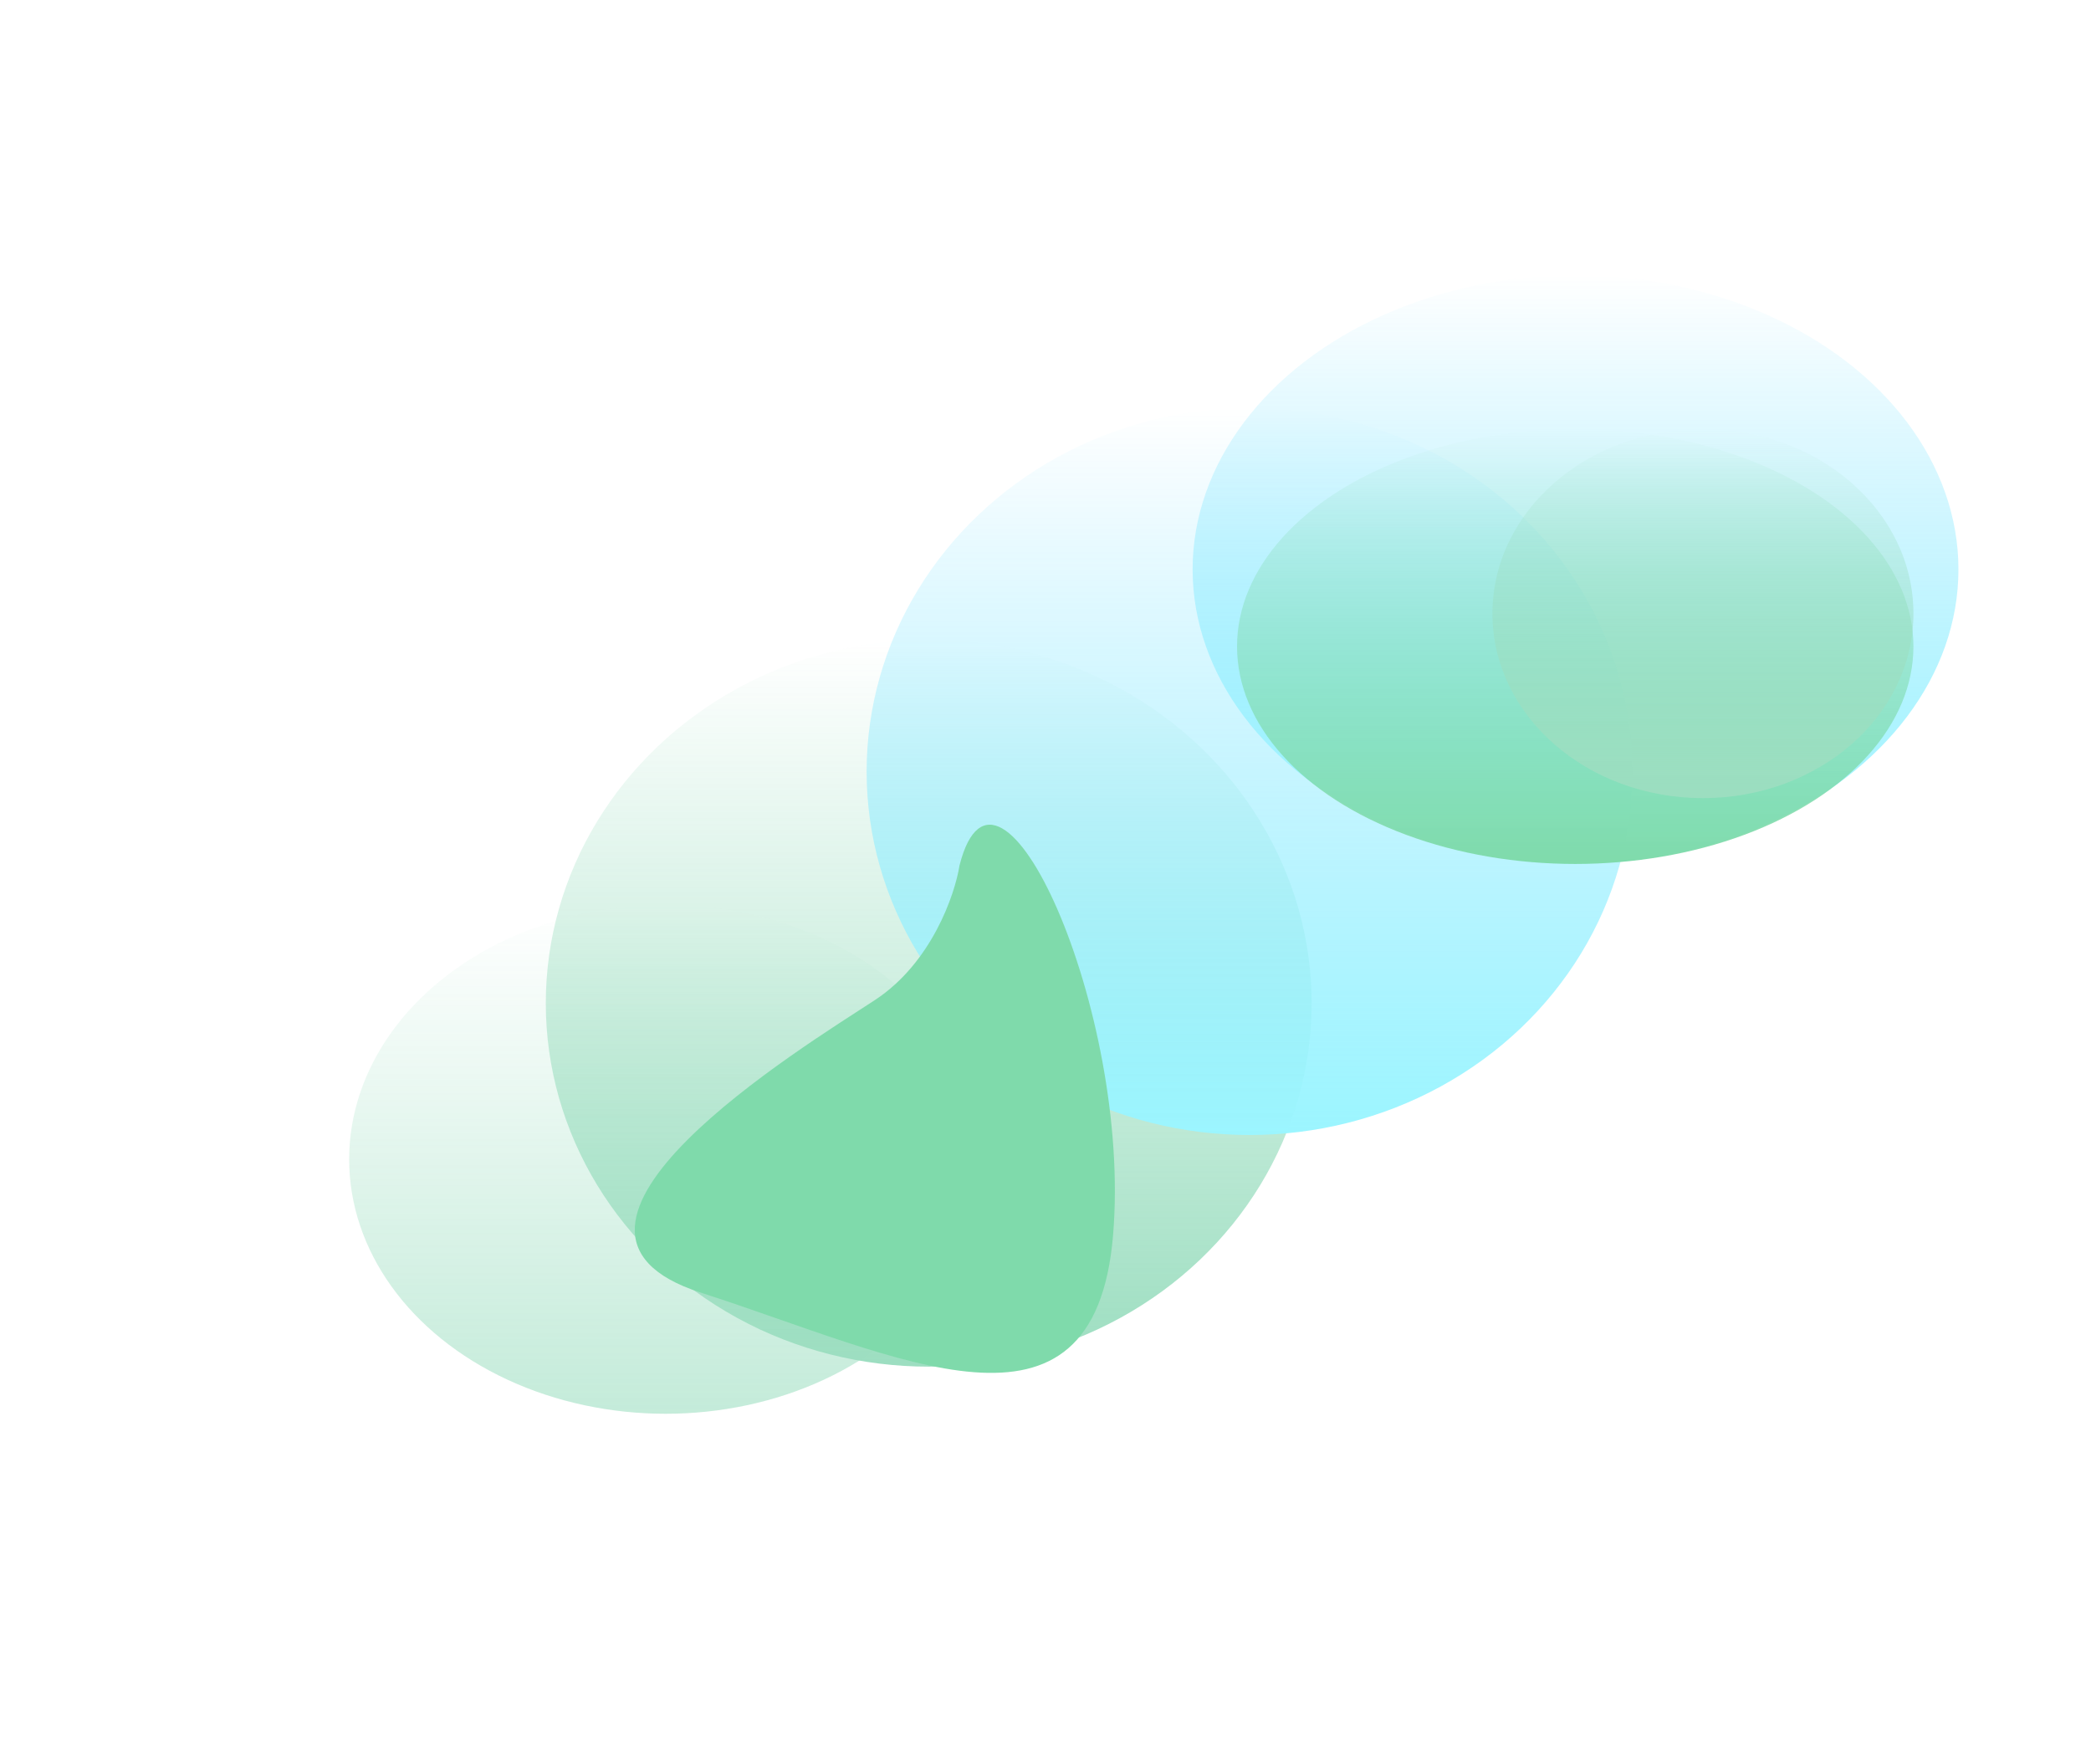 <svg width="1048" height="884" viewBox="0 0 1048 884" fill="none" xmlns="http://www.w3.org/2000/svg">
<g opacity="0.5">
<g filter="url(#filter0_f_543_39191)">
<ellipse cx="465.466" cy="502.801" rx="191.915" ry="182.142" fill="url(#paint0_linear_543_39191)"/>
</g>
<g filter="url(#filter1_f_543_39191)">
<ellipse cx="626.26" cy="386.708" rx="191.915" ry="182.142" fill="url(#paint1_linear_543_39191)"/>
</g>
<g filter="url(#filter2_f_543_39191)">
<ellipse cx="789.648" cy="285.394" rx="191.915" ry="147.394" fill="url(#paint2_linear_543_39191)"/>
</g>
<g filter="url(#filter3_f_543_39191)">
<ellipse cx="789.5" cy="324" rx="169.5" ry="109" fill="url(#paint3_linear_543_39191)"/>
</g>
<g filter="url(#filter4_f_543_39191)">
<ellipse cx="853.5" cy="307.5" rx="105.5" ry="92.5" fill="url(#paint4_linear_543_39191)"/>
</g>
<g opacity="0.6" filter="url(#filter5_f_543_39191)">
<ellipse cx="333.633" cy="581.047" rx="158.633" ry="127.511" fill="url(#paint5_linear_543_39191)"/>
</g>
<g filter="url(#filter6_f_543_39191)">
<path d="M438.452 501.247C466.826 482.66 478.592 448.426 480.929 433.632C500.016 358.885 567.336 506.345 557.862 619.131C548.388 731.918 450.224 679.695 351.291 647.872C252.359 616.048 402.985 524.481 438.452 501.247Z" fill="#00B657"/>
</g>
</g>
<defs>
<filter id="filter0_f_543_39191" x="98.551" y="145.658" width="733.83" height="714.284" filterUnits="userSpaceOnUse" color-interpolation-filters="sRGB">
<feFlood flood-opacity="0" result="BackgroundImageFix"/>
<feBlend mode="normal" in="SourceGraphic" in2="BackgroundImageFix" result="shape"/>
<feGaussianBlur stdDeviation="87.5" result="effect1_foregroundBlur_543_39191"/>
</filter>
<filter id="filter1_f_543_39191" x="259.345" y="29.565" width="733.831" height="714.284" filterUnits="userSpaceOnUse" color-interpolation-filters="sRGB">
<feFlood flood-opacity="0" result="BackgroundImageFix"/>
<feBlend mode="normal" in="SourceGraphic" in2="BackgroundImageFix" result="shape"/>
<feGaussianBlur stdDeviation="87.5" result="effect1_foregroundBlur_543_39191"/>
</filter>
<filter id="filter2_f_543_39191" x="422.732" y="-37" width="733.83" height="644.789" filterUnits="userSpaceOnUse" color-interpolation-filters="sRGB">
<feFlood flood-opacity="0" result="BackgroundImageFix"/>
<feBlend mode="normal" in="SourceGraphic" in2="BackgroundImageFix" result="shape"/>
<feGaussianBlur stdDeviation="87.5" result="effect1_foregroundBlur_543_39191"/>
</filter>
<filter id="filter3_f_543_39191" x="445" y="40" width="689" height="568" filterUnits="userSpaceOnUse" color-interpolation-filters="sRGB">
<feFlood flood-opacity="0" result="BackgroundImageFix"/>
<feBlend mode="normal" in="SourceGraphic" in2="BackgroundImageFix" result="shape"/>
<feGaussianBlur stdDeviation="87.5" result="effect1_foregroundBlur_543_39191"/>
</filter>
<filter id="filter4_f_543_39191" x="648" y="115" width="411" height="385" filterUnits="userSpaceOnUse" color-interpolation-filters="sRGB">
<feFlood flood-opacity="0" result="BackgroundImageFix"/>
<feBlend mode="normal" in="SourceGraphic" in2="BackgroundImageFix" result="shape"/>
<feGaussianBlur stdDeviation="50" result="effect1_foregroundBlur_543_39191"/>
</filter>
<filter id="filter5_f_543_39191" x="0" y="278.536" width="667.266" height="605.022" filterUnits="userSpaceOnUse" color-interpolation-filters="sRGB">
<feFlood flood-opacity="0" result="BackgroundImageFix"/>
<feBlend mode="normal" in="SourceGraphic" in2="BackgroundImageFix" result="shape"/>
<feGaussianBlur stdDeviation="87.5" result="effect1_foregroundBlur_543_39191"/>
</filter>
<filter id="filter6_f_543_39191" x="168.142" y="263.328" width="540.628" height="574.748" filterUnits="userSpaceOnUse" color-interpolation-filters="sRGB">
<feFlood flood-opacity="0" result="BackgroundImageFix"/>
<feBlend mode="normal" in="SourceGraphic" in2="BackgroundImageFix" result="shape"/>
<feGaussianBlur stdDeviation="75" result="effect1_foregroundBlur_543_39191"/>
</filter>
<linearGradient id="paint0_linear_543_39191" x1="465.466" y1="320.658" x2="465.466" y2="684.943" gradientUnits="userSpaceOnUse">
<stop stop-color="#3ABD82" stop-opacity="0"/>
<stop offset="1" stop-color="#3ABD82"/>
</linearGradient>
<linearGradient id="paint1_linear_543_39191" x1="626.26" y1="204.565" x2="626.26" y2="568.85" gradientUnits="userSpaceOnUse">
<stop stop-color="#00C2FF" stop-opacity="0"/>
<stop offset="1" stop-color="#38ECFF"/>
</linearGradient>
<linearGradient id="paint2_linear_543_39191" x1="789.648" y1="138" x2="789.648" y2="432.789" gradientUnits="userSpaceOnUse">
<stop stop-color="#00C2FF" stop-opacity="0"/>
<stop offset="1" stop-color="#38ECFF"/>
</linearGradient>
<linearGradient id="paint3_linear_543_39191" x1="789.5" y1="215" x2="789.5" y2="433" gradientUnits="userSpaceOnUse">
<stop stop-color="#00B657" stop-opacity="0"/>
<stop offset="1" stop-color="#00B657"/>
</linearGradient>
<linearGradient id="paint4_linear_543_39191" x1="853.5" y1="215" x2="853.5" y2="400" gradientUnits="userSpaceOnUse">
<stop stop-color="#3ABD82" stop-opacity="0"/>
<stop offset="1" stop-color="#3ABD82"/>
</linearGradient>
<linearGradient id="paint5_linear_543_39191" x1="333.633" y1="453.536" x2="333.633" y2="708.559" gradientUnits="userSpaceOnUse">
<stop stop-color="#3ABD82" stop-opacity="0"/>
<stop offset="1" stop-color="#3ABD82"/>
</linearGradient>
</defs>
</svg>
